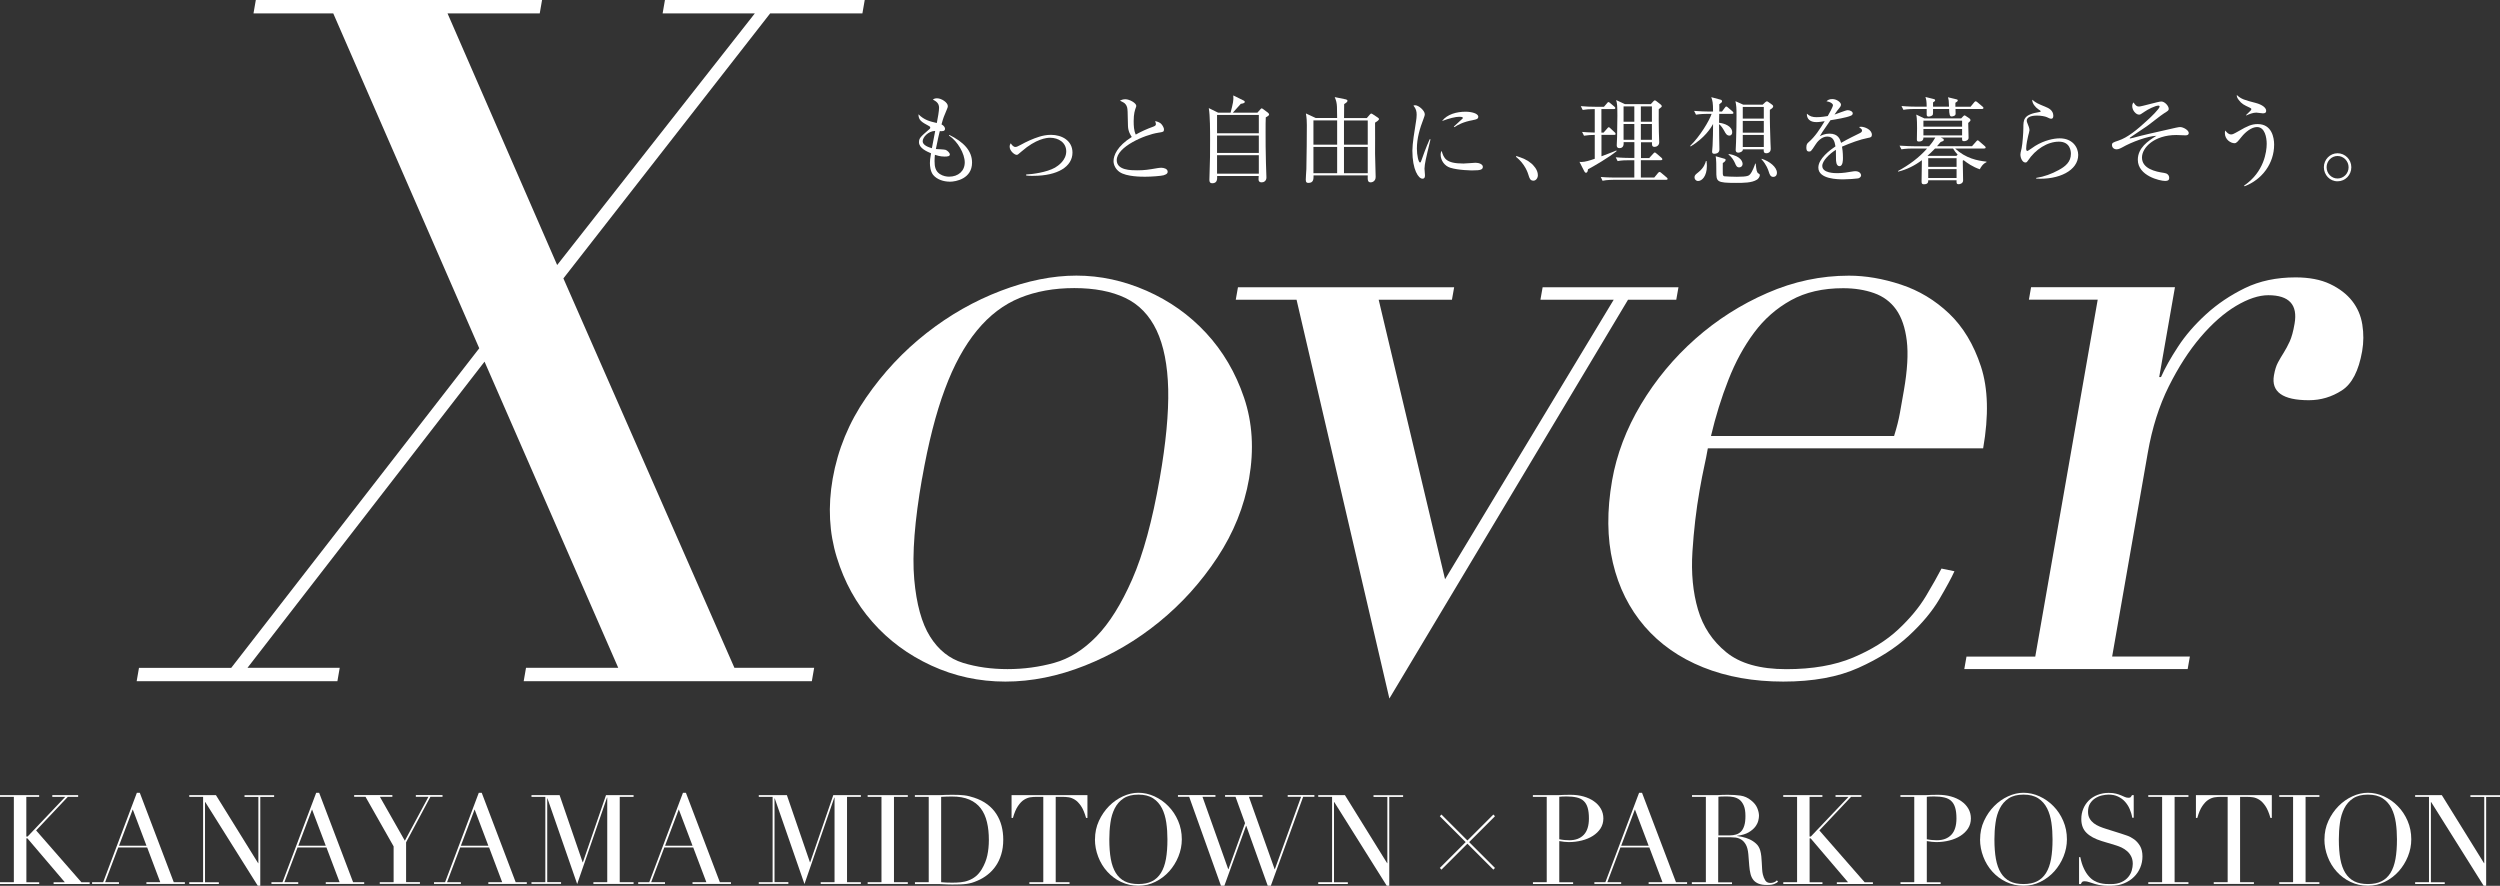 <?xml version="1.0" encoding="UTF-8"?><svg id="_レイヤー_2" xmlns="http://www.w3.org/2000/svg" viewBox="0 0 420.71 149.07"><rect x="0" y="0" width="420.71" height="149.07" fill="#333333" stroke="none"/><g id="_ヘッダー"><path d="M23.39,112.39h15.52l41.74-53.78L56.08,2.25h-13.42l.39-2.25h48.17l-.39,2.25h-15.52l18.45,42.35L127.03,2.25h-15.52l.39-2.25h33.62l-.39,2.25h-15.52l-34.8,44.6,28.78,65.53h13.42l-.39,2.25h-48.49l.39-2.25h15.52l-22.5-51.52-39.89,51.52h15.52l-.39,2.25H23l.39-2.25Z" style="fill:#fff;"/><path d="M140.13,80.54c.86-4.89,2.73-9.44,5.62-13.63,2.89-4.19,6.28-7.81,10.17-10.86,3.89-3.05,8.06-5.42,12.52-7.12,4.46-1.7,8.69-2.55,12.7-2.55s7.95.85,11.81,2.55c3.86,1.7,7.21,4.07,10.03,7.12,2.82,3.05,4.95,6.67,6.37,10.86,1.42,4.19,1.7,8.74.85,13.63-.82,4.7-2.6,9.11-5.33,13.26-2.73,4.15-6,7.77-9.79,10.86-3.8,3.1-7.96,5.54-12.49,7.34-4.53,1.8-8.99,2.7-13.4,2.7s-8.56-.9-12.46-2.7c-3.9-1.8-7.2-4.24-9.92-7.34-2.72-3.09-4.72-6.72-5.99-10.86-1.28-4.14-1.51-8.56-.69-13.26ZM155.16,80.54c-1.24,7.09-1.68,12.73-1.31,16.93.37,4.19,1.26,7.42,2.67,9.66,1.41,2.25,3.26,3.72,5.54,4.42,2.28.7,4.78,1.05,7.49,1.05s5.32-.35,7.85-1.05c2.53-.7,4.89-2.17,7.09-4.42,2.2-2.25,4.21-5.47,6.05-9.66,1.84-4.19,3.38-9.84,4.62-16.93,1.05-5.99,1.52-11.01,1.43-15.05-.1-4.04-.75-7.34-1.95-9.89-1.21-2.55-2.97-4.37-5.28-5.47-2.31-1.1-5.18-1.65-8.58-1.65s-6.46.55-9.16,1.65c-2.7,1.1-5.1,2.92-7.2,5.47-2.1,2.55-3.91,5.84-5.41,9.89-1.51,4.04-2.79,9.06-3.84,15.05Z" style="fill:#fff;"/><path d="M208.32,48.34h36.39l-.37,2.1h-12.33l11.17,47.04,28.38-47.04h-12.33l.37-2.1h22.86l-.37,2.1h-8.12l-40.16,67.11-15.62-67.11h-10.23l.37-2.1Z" style="fill:#fff;"/><path d="M287.4,75.45c-.17,1-.38,2.02-.61,3.07-.23,1.05-.49,2.37-.77,3.97-.58,3.3-.98,6.74-1.21,10.34-.23,3.6.08,6.84.93,9.74.85,2.9,2.43,5.29,4.76,7.19,2.32,1.9,5.69,2.85,10.1,2.85s8.16-.65,11.24-1.95c3.08-1.3,5.61-2.87,7.59-4.72,1.98-1.85,3.53-3.72,4.67-5.62,1.13-1.9,2.01-3.45,2.62-4.64l2.18.45c-.49,1.1-1.35,2.67-2.55,4.72-1.21,2.05-2.92,4.1-5.13,6.14-2.21,2.05-5.03,3.85-8.46,5.39-3.43,1.55-7.65,2.32-12.66,2.32s-9.51-.8-13.49-2.4c-3.98-1.6-7.26-3.89-9.85-6.89-2.58-3-4.37-6.57-5.34-10.71-.98-4.14-1.02-8.76-.13-13.86.77-4.39,2.39-8.66,4.87-12.81,2.48-4.14,5.53-7.81,9.14-11.01,3.62-3.2,7.65-5.77,12.1-7.71,4.45-1.95,9.03-2.92,13.74-2.92,2.81,0,5.73.5,8.76,1.5,3.03,1,5.73,2.62,8.1,4.87,2.36,2.25,4.15,5.22,5.36,8.91,1.21,3.7,1.33,8.29.37,13.78h-46.31ZM318.75,73.35c.44-1.4.77-2.7.98-3.89.21-1.2.43-2.45.66-3.74.59-3.39.76-6.19.49-8.39-.27-2.2-.87-3.94-1.79-5.24-.93-1.3-2.17-2.22-3.73-2.77-1.56-.55-3.29-.82-5.19-.82-3.41,0-6.33.67-8.77,2.02-2.44,1.35-4.52,3.17-6.22,5.47-1.71,2.3-3.15,4.94-4.32,7.94-1.18,3-2.15,6.14-2.93,9.44h30.83Z" style="fill:#fff;"/><path d="M330.92,110.5h11.58l10.51-60.07h-11.58l.37-2.1h24.21l-2.65,15.13h.3c.66-1.5,1.61-3.2,2.85-5.09,1.23-1.9,2.81-3.72,4.72-5.47,1.91-1.75,4.1-3.22,6.56-4.42,2.47-1.2,5.3-1.8,8.51-1.8,2.3,0,4.24.37,5.82,1.12,1.57.75,2.81,1.7,3.71,2.85.9,1.15,1.47,2.47,1.71,3.97.24,1.5.23,3-.03,4.49-.58,3.3-1.71,5.49-3.41,6.59-1.7,1.1-3.55,1.65-5.55,1.65-4.41,0-6.37-1.4-5.88-4.19.16-.9.38-1.62.68-2.17.3-.55.62-1.1.97-1.65.34-.55.68-1.17,1-1.87.32-.7.6-1.7.82-3,.56-3.19-.92-4.79-4.42-4.79-1.6,0-3.41.6-5.43,1.8-2.01,1.2-4,2.95-5.96,5.24-1.96,2.3-3.74,5.07-5.36,8.31-1.62,3.25-2.8,6.97-3.53,11.16l-6,34.3h13.08l-.37,2.1h-37.59l.37-2.1Z" style="fill:#fff;"/><path d="M159.82,30.57c-1.01,0-2.13-.34-2.79-1.14-.46-.58-.54-1.49-.54-2,0-.45.03-.69.19-1.63-.75-.32-2.03-.88-2.03-1.87,0-.69.29-.93,1.71-2.16.18-.14.19-.22.19-.3,0-.11-.05-.18-.18-.24-1.33-.72-1.79-.99-1.81-2,.98.98,1.92,1.2,3.09,1.47.16-.77.38-2.05.38-2.56,0-.8-.54-1.12-1.04-1.38.14-.11.32-.22.69-.22.77,0,1.82.72,1.82,1.3,0,.21-.06.34-.24.77-.4.93-.51,1.18-.82,2.32.4.21.59.51.59.74,0,.43-.43.42-.88.4-.21.83-.24.98-.66,3.01.27.02,1.42.06,1.65.14.27.11.7.48.7.78s-.4.35-.88.35c-.75,0-1.39-.22-1.63-.3-.03.24-.06.58-.06,1.07,0,.94.16,1.68.88,2.16.56.37,1.17.45,1.57.45,1.54,0,2.63-.96,2.63-2.4s-1.15-3.51-2.66-4.53l.06-.1c2.42,1.2,3.83,2.67,3.83,4.66,0,2.69-2.67,3.22-3.78,3.22ZM155.27,23.77c0,.69,1.04,1.02,1.55,1.17.11-.59.29-1.57.56-2.91-1.2.03-2.11,1.09-2.11,1.74Z" style="fill:#fff;"/><path d="M173.87,29.6c-.56,0-.9-.03-1.18-.06v-.18c.96-.03,3.44-.35,4.85-1.15.58-.34,1.89-1.26,1.89-2.74s-1.3-2.29-2.72-2.29c-.59,0-2.38.19-4.79,2.3-.61.53-.67.58-.83.58-.37,0-1.18-.67-1.18-1.36,0-.27.08-.43.18-.59.16.24.43.62.77.62.22,0,.4-.08.88-.34,1.01-.56,2.06-1.04,3.14-1.38.51-.16,1.22-.32,1.97-.32,1.87,0,3.63.98,3.63,2.99,0,2.35-2.48,3.91-6.59,3.91Z" style="fill:#fff;"/><path d="M195.89,29.48c-.45.14-2.19.26-3.17.26-.54,0-3.15.02-4.32-.8-.62-.43-1.01-1.15-1.01-1.82,0-.99.64-2.55,3.07-4.07-.19-.29-.62-.93-.64-1.86-.05-2.5-.06-2.77-.14-3.11-.1-.4-.37-.7-.59-.82-.45-.24-.51-.26-.62-.34.19-.08.51-.22.91-.22.7,0,1.84.64,1.84,1.12,0,.08-.06.27-.1.35-.13.38-.34.96-.34,2.21,0,.78.03,1.57.35,2.27.93-.53,1.9-.96,2.93-1.33.29-.11.46-.21.46-.43,0-.11-.03-.24-.13-.51.26.06.75.16,1.06.51.26.29.43.69.43.86,0,.45-.11.45-.99.59-2.27.35-6.96,2.37-6.96,4.61,0,1.71,2.39,1.71,3.43,1.71,1.25,0,1.87-.1,3.44-.37.22-.03.42-.06.61-.06.43,0,1.09.16,1.09.67,0,.37-.4.5-.61.56Z" style="fill:#fff;"/><path d="M211.61,18.95l.5-.56c.08-.08.14-.16.22-.16.05,0,.16.08.21.11l.82.61c.11.08.21.22.21.3,0,.16-.14.27-.56.5-.03.82-.03,1.17-.03,2.55,0,.83,0,3.7.06,5.12.02.43.08,2.03.08,2.45,0,.59-.45.82-.8.82-.4,0-.53-.21-.53-.53,0-.1.03-.46.03-.54h-6.99c.03.72-.08,1.22-.85,1.22-.34,0-.46-.22-.46-.56,0-.16.02-.5.02-.69.1-2.56.1-3.99.1-6.07,0-1.41,0-4.08-.22-5.33l1.57.77h2.1c.38-1.49.54-2.11.45-2.9l1.73.85c.18.08.21.19.21.24,0,.19-.35.29-.67.32-.56.61-1.04,1.15-1.34,1.49h4.18ZM204.81,19.34v3.09h7.03v-3.09h-7.03ZM204.81,22.81v2.93h7.03v-2.93h-7.03ZM204.81,26.12v3.11h7.03v-3.11h-7.03Z" style="fill:#fff;"/><path d="M225.02,19.88c-.02-.3-.02-1.62-.03-1.89-.03-.67-.13-1.07-.38-1.65l1.86.38c.11.02.29.1.29.24,0,.22-.37.45-.56.56,0,.37-.02,2.02-.02,2.35h3.83l.5-.58c.08-.08.16-.18.26-.18.06,0,.14.05.27.13l.8.53c.13.08.22.18.22.26,0,.21-.38.43-.66.61.02.82,0,4.47,0,5.2,0,.62.1,3.38.1,3.94,0,.75-.62.91-.82.91-.56,0-.53-.45-.51-1.17h-9.12c0,.61,0,1.26-.86,1.26-.24,0-.45-.05-.45-.53s.08-1.3.1-1.78c.05-1.31.08-6.59.08-7.43,0-.53-.02-1.18-.16-1.95l1.66.77h3.62ZM221.03,20.26v4.08h3.99v-4.08h-3.99ZM221.03,24.73v4.42h3.99v-4.42h-3.99ZM230.17,24.35v-4.08h-4v4.08h4ZM230.17,29.15v-4.42h-4v4.42h4Z" style="fill:#fff;"/><path d="M240.28,25.32c-.19.8-.56,2.34-.56,3.06,0,.18.08.94.08,1.1,0,.27-.03.59-.42.59-.66,0-1.7-1.47-1.7-4.72,0-1.15.35-3.31.62-4.96.05-.3.1-.72.1-1.07,0-.56-.08-.98-.54-1.55.08-.03.14-.06.29-.06.58,0,1.62.9,1.62,1.52,0,.14-.03.29-.21.75-.62,1.6-1.12,3.28-1.12,5.03,0,1.1.27,2.34.53,2.34.1,0,.18-.19.21-.3.18-.54.85-2.4,1.42-3.63l.13.03c-.1.45-.32,1.38-.45,1.89ZM247.98,28.68c-.38,0-2.53-.02-3.92-.45-.96-.3-1.62-1.23-1.62-2.18,0-.37.08-.51.16-.67.37,1.22.66,2.14,3.68,2.14.32,0,1.87-.13,2.03-.13.56,0,1.23.24,1.23.69,0,.51-.56.59-1.57.59ZM247.85,20.22c-1.55.27-2.56.8-3.09,1.18l-.1-.1c.24-.22,1.41-1.3,1.46-1.34.05-.05.05-.08.05-.13,0-.18-.5-.18-.59-.18-.64,0-1.7.26-2.91.72.86-1.15,2.48-1.57,3.97-1.57.99,0,2.13.29,2.13.85,0,.37-.34.46-.91.56Z" style="fill:#fff;"/><path d="M258.02,30.4c-.51,0-.64-.42-.8-.94-.1-.34-.56-1.84-2.1-3.07l.05-.14c1.12.37,1.78.62,2.54,1.26.27.24,1.09,1.01,1.09,1.97,0,.45-.29.93-.78.93Z" style="fill:#fff;"/><path d="M269.49,18.36v3.95h.37l.61-.69c.08-.1.16-.21.26-.21.08,0,.16.06.27.18l.74.69c.06.06.14.14.14.24,0,.18-.14.18-.24.18h-2.14v3.6c.35-.14,2.11-.78,2.5-.98l.05.11c-1.23,1.02-3.73,2.48-4.82,3.06-.03.27-.08.58-.34.58-.14,0-.22-.13-.29-.26l-.8-1.57c.13.02.21.02.3.02.64,0,1.39-.24,2.27-.54v-4.02c-.58,0-1.25.05-1.81.14l-.32-.64c.59.05,1.09.08,2.13.11v-3.95c-.94,0-1.5.05-2.03.14l-.32-.64c.83.08,1.65.11,2.46.11h1.44l.5-.58c.11-.14.16-.21.26-.21.08,0,.16.05.3.18l.69.58c.06.05.16.14.16.24,0,.16-.16.18-.24.18h-2.1ZM277.56,26.57l.64-.7c.14-.16.19-.21.27-.21.06,0,.13.02.3.18l.82.7c.08.06.16.18.16.24,0,.14-.13.18-.24.18h-3.38v2.91h2.26l.62-.75c.1-.11.18-.19.26-.19s.18.06.29.16l.91.77c.06.06.16.13.16.24,0,.14-.13.16-.24.16h-8.82c-.14,0-1.14,0-1.89.16l-.3-.64c1.1.1,2.3.1,2.45.1h3.2v-2.91h-.94c-.4,0-1.17,0-1.87.14l-.32-.64c1.09.1,2.22.11,2.45.11h.69v-2.66h-1.81c.02.35.03,1.01-.7,1.01-.26,0-.46-.11-.46-.46,0-.21.06-1.2.06-1.39.02-.61.05-3.12.05-3.6,0-1.7-.05-2.13-.21-2.64l1.49.69h4.34l.46-.5c.06-.06.14-.14.22-.14s.18.06.3.16l.69.54c.08.06.18.19.18.26,0,.14-.05.18-.51.53-.02,1.04,0,2.69.02,3.81,0,.29.06,1.52.06,1.76,0,.56-.48.77-.78.77-.48,0-.46-.37-.43-.78h-1.86v2.66h1.42ZM273.22,17.9v2.59h1.81v-2.59h-1.81ZM273.22,20.87v2.66h1.81v-2.66h-1.81ZM277.99,20.49v-2.59h-1.86v2.59h1.86ZM277.99,23.53v-2.66h-1.86v2.66h1.86Z" style="fill:#fff;"/><path d="M291.47,19.16h-2.15l-.03,1.5c.8.08,2.21.53,2.21,1.6,0,.43-.27.56-.46.56-.45,0-.66-.38-.85-.75-.24-.43-.54-.91-.9-1.18-.02.67.06,3.67.06,4.27,0,.72-.78.72-.85.72-.26,0-.38-.1-.38-.35,0-.16.06-.88.08-1.02.06-1.15.08-2.45.08-3.27v-.38c-.38.72-1.42,2.35-3.78,3.79l-.06-.11c1.66-1.63,3.19-4.19,3.6-5.38h-.74c-.4,0-1.17.02-1.89.14l-.32-.64c.99.08,1.98.11,2.47.11h.72c0-1.52-.08-1.78-.3-2.42l1.55.42c.22.06.26.16.26.27,0,.16-.08.24-.46.5.02.45,0,.74,0,1.23h.45l.48-.64c.1-.13.16-.21.24-.21s.18.06.3.18l.75.64c.1.08.16.19.16.26,0,.14-.13.16-.24.16ZM285.77,30.46c-.37,0-.61-.29-.61-.61,0-.35.13-.45.69-.9.91-.74,1.14-1.5,1.23-1.86h.1c.03.24.06.48.06.82,0,1.79-.86,2.55-1.47,2.55ZM295.65,30.24c-.83.54-2.29.54-3.51.54-3.31,0-3.31-.21-3.31-1.98,0-.83,0-1.98-.11-2.51l1.47.42c.1.03.21.08.21.19,0,.22-.3.43-.48.53,0,.29-.02,1.55,0,1.81.02.35.14.42.29.43.19.03,1.47.08,2.08.08,1.84,0,2.02-.19,2.23-.43.38-.43.72-1.38.86-1.79h.08c.1,1.02.16,1.49.45,1.65.16.1.24.14.24.3,0,.26-.24.61-.5.77ZM292.67,28.17c-.4,0-.54-.34-.69-.7-.19-.45-.61-1.14-1.1-1.44l.05-.11c2.18.35,2.32,1.44,2.32,1.66,0,.37-.26.59-.58.59ZM297.84,18.47c-.03,1.36.05,4.27.1,5.43,0,.18.05.98.05,1.14,0,.74-.67.75-.72.75-.51,0-.48-.34-.46-.66h-3.51c.02.38-.5.56-.75.56-.46,0-.46-.34-.46-.46,0-.21.06-1.14.06-1.33.06-1.92.08-3.23.08-4.47,0-1.31-.03-1.62-.18-2.4l1.3.58h3.28l.43-.4c.06-.05.21-.16.27-.16.11,0,.3.14.35.18l.53.38c.1.08.19.16.19.29,0,.22-.24.38-.56.58ZM296.82,17.99h-3.54v1.97h3.54v-1.97ZM296.82,20.35h-3.54v1.98h3.54v-1.98ZM296.82,22.71h-3.54v2.03h3.54v-2.03ZM298.42,29.77c-.48,0-.62-.42-.75-.83-.11-.35-.37-1.18-1.25-2.16l.05-.06c1.33.42,2.56,1.41,2.56,2.35,0,.46-.27.7-.61.7Z" style="fill:#fff;"/><path d="M314.48,23.18c-1.55.3-3.04.88-4.5,1.5.05.27.16.96.16,1.89,0,.34,0,1.39-.58,1.39s-.59-.91-.59-1.18c0-.24,0-1.33-.02-1.57-1.07.67-2.29,1.84-2.29,2.71,0,1.22,2.1,1.22,2.56,1.22.86,0,1.84-.16,2.45-.27.3-.05.4-.06.56-.06.69,0,.96.42.96.7s-.29.46-.5.51c-.29.06-1.71.16-2.45.16-.88,0-4.24,0-4.24-1.98,0-1.5,1.97-2.96,2.88-3.57-.14-.85-.37-1.65-1.38-1.65s-1.74.96-2,1.38c-.72,1.12-.78,1.14-1.06,1.14-.38,0-.46-.27-.46-.66,0-.58.18-.72.35-.88,1.14-.98,1.95-2.27,2.74-3.57-.48.08-.94.16-1.42.16-1.09,0-1.62-.59-1.58-1.42.5.46.94.59,1.65.59s1.6-.14,1.86-.19c.22-.37.88-1.55.88-1.82,0-.22-.35-.56-1.09-.66.18-.18.42-.38.98-.38.78,0,1.46.59,1.46.93,0,.22-.14.42-.26.56-.34.4-.38.46-.83,1.12.35-.1,1.89-.74,2.22-.74.38,0,.85.22.85.54,0,.22-.18.34-.34.4-.74.32-2.5.61-3.41.75-1.44,2.08-1.58,2.3-1.79,2.69.37-.18.86-.43,1.63-.43,1.47,0,1.78.96,1.95,1.55,1.09-.64,2.66-1.39,3.12-1.62.29-.14.4-.26.4-.46s-.13-.3-.5-.58c.11-.03.18-.05.34-.05.58,0,1.82.46,1.82,1.36,0,.37-.21.43-.54.5Z" style="fill:#fff;"/><path d="M333.18,28.49c-1.2-.4-2.14-1.06-2.74-1.54-.06.03-.08.05-.14.1,0,.51.06,2.83.06,3.31,0,.51-.53.64-.72.64-.42,0-.4-.22-.38-.66h-4.77c0,.26,0,.67-.72.67-.4,0-.4-.24-.4-.5,0-.56.05-3.04.05-3.55-1.2.9-2.54,1.58-3.99,1.92l-.03-.1c1.82-.99,3.52-2.22,4.9-3.79h-2.43c-.4,0-1.17.02-1.89.14l-.32-.62c1.09.08,2.24.1,2.47.1h2.51c.59-.7.82-1.07,1.04-1.46h-2c.02.53-.38.67-.75.67-.29,0-.35-.11-.35-.35,0-.29.03-1.57.03-1.84,0-1.76-.08-2.06-.14-2.35l1.36.64h6.21l.27-.29c.14-.14.22-.22.29-.22s.16.08.22.11l.62.42c.1.06.16.19.16.27,0,.13-.05.18-.38.48,0,.4.06,2.16.06,2.51,0,.43-.53.56-.77.56-.34,0-.34-.19-.32-.61h-3.57l.38.19c.08.03.11.13.11.21,0,.16-.11.21-.53.35-.24.29-.37.45-.61.7h5.89l.69-.78c.11-.11.18-.21.24-.21.11,0,.22.11.3.18l.9.78c.1.1.16.14.16.26,0,.14-.14.16-.26.16h-4.88c1.79,1.66,3.76,2.05,5.28,2.21v.1c-.64.26-.99.93-1.12,1.18ZM333.55,18.34h-4.47c0,.13.02.69.02.8,0,.32-.37.46-.72.46q-.38,0-.37-1.26h-2.71c0,.24.02.9-.06,1.01-.13.16-.45.27-.69.27-.32,0-.32-.22-.32-.46v-.82h-2.03c-.16,0-1.15,0-1.89.14l-.32-.64c1.07.1,2.16.11,2.46.11h1.78c-.02-.96-.05-1.12-.21-1.63l1.41.35c.1.03.22.06.22.21,0,.13-.1.19-.35.35v.72h2.69c-.02-.99-.06-1.17-.18-1.58l1.41.34c.11.03.24.05.24.19s-.13.24-.4.4v.66h2.56l.59-.72c.1-.11.16-.19.26-.19s.22.1.3.16l.85.72c.08.06.16.13.16.24,0,.14-.13.18-.24.18ZM330.19,20.31h-6.51v1.01h6.51v-1.01ZM330.19,21.71h-6.51v1.07h6.51v-1.07ZM328.67,25h-3.04c-.53.54-.85.86-1.25,1.2l.05.03h4.8l.21-.21c-.32-.34-.54-.64-.77-1.02ZM329.26,26.62h-4.77v1.46h4.77v-1.46ZM329.26,28.46h-4.77v1.5h4.77v-1.5Z" style="fill:#fff;"/><path d="M342.66,30.04v-.1c1.33-.21,2.59-.67,3.76-1.31,1.14-.61,2.08-1.38,2.08-2.74,0-.43-.1-2.05-2.02-2.05s-3.95,1.28-5.23,3.22c-.08.13-.19.29-.4.29-.59,0-.85-.94-.85-1.28,0-.26.03-.35.21-1.15.16-.74.29-2.67.29-3.36,0-1.46,0-2.29,2.77-2.72.1-.02.14-.03.14-.11s-.05-.11-.43-.37c-.45-.3-1.01-.96-.99-1.58.69.56.82.61,2.3,1.23.35.14,1.25.51,1.25,1.47,0,.35-.13.5-.34.5-.22,0-.37-.08-.74-.26-.29-.13-.96-.27-1.66-.27-1.22,0-1.73.38-1.73.85,0,.16.03.26.35,1.06.08.22.11.45.11.56,0,.16-.19.8-.22.94-.08.34-.34,1.44-.34,2.18,0,.1.02.37.21.37.1,0,1.09-.72,1.3-.85,1.6-.98,3.19-1.28,4.13-1.28,2.19,0,3.12,1.54,3.12,2.79,0,2.64-3.27,4.21-7.07,3.99Z" style="fill:#fff;"/><path d="M367.86,22.78c-.26,0-1.38-.06-1.62-.06-3.7,0-5.78,2.11-5.78,3.79,0,1.87,2.24,2.38,3.73,2.59.5.06.85.35.85.85,0,.24-.08.5-.69.5-.86,0-4.59-.85-4.59-3.57,0-1.98,1.71-3.17,3.14-4.03-1.44.05-4.15,1.02-5.81,1.98-.1.05-.54.3-.88.3-.59,0-.8-.43-.8-.7,0-.4.16-.46,1.09-.77,1.57-.53,3.09-1.78,4.91-3.46.45-.4,2.02-1.9,2.02-2.27,0-.11-.1-.16-.19-.16-.54,0-1.81.64-2.37,1.04-.62.43-.69.48-.91.48-.5,0-1.14-.69-1.14-1.44,0-.32.1-.46.21-.62.35.53.56.7.93.7.43,0,3.25-.85,3.75-.85.58,0,1.25.75,1.25,1.23,0,.27-.08.32-.8.77-.5.3-2.51,1.92-2.95,2.21-.43.3-2.69,1.79-2.77,1.87-.02.02-.05.05-.05.08s.03.06.11.06c.06,0,.38-.08.48-.11,1.84-.51,3.04-.75,7.19-1.7.38-.08.58-.11.7-.11.56,0,1.46.54,1.46.99,0,.4-.43.4-.46.4Z" style="fill:#fff;"/><path d="M377.72,31.34l-.08-.1c3.36-2.29,3.81-5.7,3.81-7.04,0-1.04-.3-2.82-1.63-2.82-.9,0-1.94.82-2.61,1.66-.66.82-.85,1.06-1.18,1.06-.62,0-1.62-.59-1.62-1.71,0-.16.03-.27.06-.43.32.38.56.66.99.66.21,0,.3,0,1.33-.59,1.41-.82,2.13-1.15,3.14-1.15,2.39,0,2.77,2.29,2.77,3.46,0,3.17-2.03,5.89-4.98,7.01ZM380.86,19.08c-.18,0-.99-.13-1.17-.13-.56,0-1.2.27-1.68.48l-.05-.05c.86-.83.9-.86.9-1.02,0-.1-.08-.16-.26-.24-.96-.45-1.34-.61-1.86-1.3-.32-.42-.32-.61-.32-.83.74.69,1.3.85,3.2,1.34,1.12.3,1.74.82,1.74,1.31,0,.37-.26.43-.51.43Z" style="fill:#fff;"/><path d="M393.37,30.51c-1.3,0-2.3-1.07-2.3-2.37s1.04-2.35,2.3-2.35,2.32,1.04,2.32,2.35-1.01,2.37-2.32,2.37ZM393.37,26.25c-1.02,0-1.84.86-1.84,1.89s.8,1.9,1.84,1.9,1.86-.86,1.86-1.89-.83-1.9-1.86-1.9Z" style="fill:#fff;"/><path d="M0,148.46h2.33v-14.36H0v-.29h6.59v.29h-2.16v6.68h.21l6.34-6.68h-2.18v-.29h4.35v.29h-1.74l-5.33,5.65,7.62,8.72h1.39v.29h-6.07v-.29h1.89l-6.3-7.39h-.17v7.39h2.16v.29H0v-.29Z" style="fill:#fff;"/><path d="M15.51,148.46h1.85l5.67-15.04h.5l5.71,15.04h1.87v.29h-6.47v-.29h2.33l-2.2-5.84h-4.87l-2.21,5.84h2.33v.29h-4.52v-.29ZM22.34,136.21l-2.31,6.11h4.62l-2.31-6.11Z" style="fill:#fff;"/><path d="M31.85,148.46h2.33v-14.36h-2.33v-.29h4.49l7.1,11.45h.04v-11.15h-2.33v-.29h4.98v.29h-2.33v14.95h-.42l-8.84-14.09h-.04v13.5h2.33v.29h-4.98v-.29Z" style="fill:#fff;"/><path d="M45.69,148.46h1.85l5.67-15.04h.5l5.71,15.04h1.87v.29h-6.47v-.29h2.33l-2.21-5.84h-4.87l-2.21,5.84h2.33v.29h-4.51v-.29ZM52.51,136.21l-2.31,6.11h4.62l-2.31-6.11Z" style="fill:#fff;"/><path d="M63.91,148.46h2.33v-6.03l-4.73-8.34h-1.91v-.29h6.43v.29h-2.1l4.2,7.39,3.97-7.39h-2.12v-.29h4.49v.29h-2.04l-4.09,7.66v6.7h2.33v.29h-6.76v-.29Z" style="fill:#fff;"/><path d="M73.05,148.46h1.85l5.67-15.04h.5l5.71,15.04h1.87v.29h-6.47v-.29h2.33l-2.2-5.84h-4.87l-2.21,5.84h2.33v.29h-4.52v-.29ZM79.87,136.21l-2.31,6.11h4.62l-2.31-6.11Z" style="fill:#fff;"/><path d="M89.44,148.46h2.33v-14.36h-2.33v-.29h4.73l3.88,11.3h.04l3.89-11.3h4.64v.29h-2.33v14.36h2.33v.29h-6.76v-.29h2.33v-14.24h-.04l-5.02,14.55-5-14.41h-.04v14.09h2.33v.29h-4.98v-.29Z" style="fill:#fff;"/><path d="M107.41,148.46h1.85l5.67-15.04h.5l5.71,15.04h1.87v.29h-6.47v-.29h2.33l-2.21-5.84h-4.87l-2.21,5.84h2.33v.29h-4.51v-.29ZM114.23,136.21l-2.31,6.11h4.62l-2.31-6.11Z" style="fill:#fff;"/><path d="M127.69,148.46h2.33v-14.36h-2.33v-.29h4.73l3.88,11.3h.04l3.89-11.3h4.64v.29h-2.33v14.36h2.33v.29h-6.76v-.29h2.33v-14.24h-.04l-5.02,14.55-5-14.41h-.04v14.09h2.33v.29h-4.98v-.29Z" style="fill:#fff;"/><path d="M146.01,148.46h2.33v-14.36h-2.33v-.29h6.76v.29h-2.33v14.36h2.33v.29h-6.76v-.29Z" style="fill:#fff;"/><path d="M153.96,148.46h2.33v-14.36h-2.33v-.29h3.91c.2,0,.39,0,.59-.01.2,0,.39-.02.59-.03.2,0,.39,0,.59-.01.2,0,.39-.01.59-.01.42,0,.79,0,1.12.02.33.01.64.04.92.07.29.04.56.08.82.15.26.06.54.14.83.24.85.28,1.59.65,2.22,1.12.62.47,1.13,1.01,1.53,1.63.4.62.69,1.29.88,2.02.19.73.28,1.49.28,2.29,0,.92-.11,1.75-.34,2.49-.22.74-.53,1.39-.92,1.95-.39.57-.85,1.06-1.38,1.47-.52.41-1.09.75-1.69,1-.34.15-.65.27-.96.36-.3.08-.61.15-.92.19s-.66.07-1.04.08c-.38.01-.81.02-1.3.02-.21,0-.43,0-.67-.01-.24,0-.48-.02-.71-.03-.24-.01-.47-.02-.7-.03-.23,0-.45-.01-.66-.01h-3.57v-.29ZM158.39,148.46c.24.03.51.05.83.06.31.01.66.02,1.04.02.48,0,.95-.02,1.42-.07.47-.05.92-.15,1.34-.32.43-.16.83-.39,1.2-.69.37-.3.7-.7,1-1.19.45-.76.76-1.53.93-2.32.17-.79.26-1.66.26-2.59,0-1.11-.1-2.11-.32-3.01-.21-.9-.56-1.67-1.04-2.31-.48-.64-1.12-1.13-1.92-1.48-.8-.35-1.78-.52-2.96-.52-.35,0-.67,0-.96.02-.29.01-.56.03-.83.04v14.36Z" style="fill:#fff;"/><path d="M173.24,148.46h2.33v-14.36h-1.22c-.28,0-.6.02-.95.07-.35.05-.7.19-1.06.41-.36.22-.7.58-1.03,1.06-.33.48-.61,1.15-.85,2.01h-.23v-3.84h12.77v3.84h-.23c-.24-.85-.52-1.52-.85-2.01-.33-.48-.67-.84-1.03-1.06-.36-.22-.71-.36-1.06-.41-.35-.05-.67-.07-.95-.07h-1.22v14.36h2.33v.29h-6.76v-.29Z" style="fill:#fff;"/><path d="M184.27,141.25c0-1.12.22-2.16.66-3.11.44-.95,1.01-1.78,1.7-2.48.69-.7,1.47-1.25,2.34-1.65.87-.4,1.74-.6,2.6-.6.92,0,1.82.2,2.7.6.88.4,1.66.95,2.34,1.65.69.7,1.24,1.53,1.65,2.48.41.95.62,1.99.62,3.11,0,.98-.19,1.94-.57,2.88-.38.94-.9,1.77-1.55,2.5-.66.73-1.43,1.32-2.32,1.76-.89.45-1.84.67-2.87.67s-2.02-.22-2.92-.65c-.9-.43-1.67-1.01-2.32-1.73-.65-.72-1.16-1.55-1.52-2.5-.36-.94-.55-1.92-.55-2.93ZM186.68,141.25c0,1.26.08,2.36.25,3.3.17.94.45,1.72.84,2.35.39.63.9,1.1,1.51,1.41.62.31,1.38.46,2.29.46s1.66-.15,2.28-.46c.62-.31,1.13-.78,1.52-1.41s.67-1.41.84-2.35c.17-.94.25-2.04.25-3.3,0-.97-.06-1.9-.19-2.8-.13-.9-.37-1.71-.72-2.41-.36-.71-.85-1.27-1.49-1.69s-1.47-.63-2.49-.63-1.85.21-2.49.63c-.64.42-1.13.98-1.49,1.69-.36.71-.6,1.51-.72,2.41-.13.9-.19,1.84-.19,2.8Z" style="fill:#fff;"/><path d="M198.22,133.8h6.32v.29h-2.18l4.33,12.18h.04l2.79-7.75-1.6-4.43h-1.76v-.29h6.3v.29h-2.29l4.33,12.18h.04l4.41-12.18h-2.25v-.29h4.49v.29h-1.89l-5.44,14.97h-.52l-3.61-10.08h-.04l-3.65,10.08h-.57l-5.35-14.97h-1.89v-.29Z" style="fill:#fff;"/><path d="M221.84,148.46h2.33v-14.36h-2.33v-.29h4.49l7.1,11.45h.04v-11.15h-2.33v-.29h4.98v.29h-2.33v14.95h-.42l-8.84-14.09h-.04v13.5h2.33v.29h-4.98v-.29Z" style="fill:#fff;"/><path d="M246.94,141.98l-4.37,4.37-.27-.29,4.35-4.35-4.35-4.35.27-.29,4.37,4.37,4.37-4.37.27.29-4.35,4.35,4.35,4.35-.27.29-4.37-4.37Z" style="fill:#fff;"/><path d="M257.96,148.46h2.33v-14.36h-2.33v-.29h3.95c.2,0,.39,0,.59-.01.2,0,.39-.02.59-.03.2,0,.39,0,.58-.01.19,0,.38-.01.58-.01.8,0,1.54.09,2.22.28.68.19,1.27.46,1.76.81.5.35.89.77,1.17,1.26.28.49.42,1.04.42,1.64s-.16,1.19-.48,1.68c-.32.49-.75.9-1.28,1.24-.53.34-1.15.6-1.86.78-.71.18-1.45.27-2.22.27-.2,0-.45-.02-.76-.05-.31-.03-.58-.07-.82-.12v6.93h2.33v.29h-6.76v-.29ZM262.39,141.23c.28.06.57.1.88.13.31.03.58.04.82.04,1.04,0,1.84-.3,2.43-.91.58-.61.87-1.53.87-2.76,0-.71-.07-1.31-.21-1.79-.14-.48-.36-.86-.66-1.14-.3-.29-.69-.49-1.18-.6-.48-.11-1.06-.17-1.73-.17-.27,0-.51,0-.72.02-.22.01-.38.03-.49.04v7.14Z" style="fill:#fff;"/><path d="M268.31,148.46h1.85l5.67-15.04h.5l5.71,15.04h1.87v.29h-6.47v-.29h2.33l-2.21-5.84h-4.87l-2.2,5.84h2.33v.29h-4.51v-.29ZM275.13,136.21l-2.31,6.11h4.62l-2.31-6.11Z" style="fill:#fff;"/><path d="M284.74,148.46h2.33v-14.36h-2.33v-.29h3.99c.17,0,.34,0,.5-.01.17,0,.34-.02.5-.03.17,0,.34,0,.5-.01.17,0,.34-.01.5-.01.83,0,1.55.05,2.18.14.63.09,1.22.35,1.76.79.49.38.84.81,1.04,1.28.2.48.3.92.3,1.34,0,.21-.04.48-.12.81-.08.33-.25.67-.5,1.01-.26.34-.63.66-1.12.95-.49.29-1.14.48-1.95.58v.04c.22.03.53.08.91.16.38.08.78.21,1.18.39.4.18.77.42,1.1.72.34.3.57.69.71,1.17.08.28.14.6.18.96.03.36.06.72.08,1.1.02.38.04.74.06,1.09.02.35.06.64.12.88.08.36.22.69.4.99.18.29.48.44.88.44.18,0,.37-.03.57-.1.2-.07.37-.18.52-.34l.19.23c-.07.06-.15.12-.24.18s-.21.12-.35.18c-.14.06-.31.1-.51.14-.2.03-.45.05-.75.05-.56,0-1.03-.07-1.4-.21-.37-.14-.67-.35-.89-.62-.22-.27-.39-.61-.49-1.01-.1-.4-.18-.86-.22-1.4l-.15-1.91c-.06-.7-.2-1.25-.42-1.64-.22-.39-.49-.68-.79-.86-.3-.18-.61-.29-.93-.33-.32-.03-.6-.05-.84-.05h-2.1v7.58h2.33v.29h-6.76v-.29ZM289.17,140.58h1.93c.39,0,.75-.05,1.07-.15.32-.1.6-.27.83-.51.23-.24.41-.58.54-1s.19-.95.19-1.6c0-.73-.09-1.31-.28-1.75s-.43-.77-.73-1c-.3-.22-.64-.37-1.01-.44-.37-.07-.74-.1-1.1-.1-.25,0-.51,0-.77.01-.26,0-.48.02-.66.05v6.49Z" style="fill:#fff;"/><path d="M300.09,148.46h2.33v-14.36h-2.33v-.29h6.59v.29h-2.16v6.68h.21l6.34-6.68h-2.18v-.29h4.35v.29h-1.74l-5.33,5.65,7.62,8.72h1.39v.29h-6.07v-.29h1.89l-6.3-7.39h-.17v7.39h2.16v.29h-6.59v-.29Z" style="fill:#fff;"/><path d="M319.81,148.46h2.33v-14.36h-2.33v-.29h3.95c.2,0,.39,0,.59-.01.2,0,.39-.02.59-.03.2,0,.39,0,.58-.01.19,0,.38-.01.58-.01.8,0,1.54.09,2.22.28.68.19,1.27.46,1.76.81.5.35.89.77,1.17,1.26.28.49.42,1.04.42,1.64s-.16,1.19-.48,1.68c-.32.49-.75.9-1.28,1.24-.53.34-1.15.6-1.86.78-.71.18-1.45.27-2.22.27-.2,0-.45-.02-.76-.05-.31-.03-.58-.07-.82-.12v6.93h2.33v.29h-6.76v-.29ZM324.24,141.23c.28.06.57.1.88.13.31.03.58.04.82.04,1.04,0,1.84-.3,2.43-.91.58-.61.87-1.53.87-2.76,0-.71-.07-1.31-.21-1.79-.14-.48-.36-.86-.66-1.14-.3-.29-.69-.49-1.18-.6-.48-.11-1.06-.17-1.73-.17-.27,0-.51,0-.72.02-.22.01-.38.03-.49.04v7.14Z" style="fill:#fff;"/><path d="M333.22,141.25c0-1.12.22-2.16.66-3.11.44-.95,1.01-1.78,1.7-2.48.69-.7,1.47-1.25,2.34-1.65.87-.4,1.74-.6,2.6-.6.92,0,1.82.2,2.7.6.87.4,1.66.95,2.34,1.65.69.7,1.24,1.53,1.65,2.48.41.95.62,1.99.62,3.11,0,.98-.19,1.94-.57,2.88-.38.94-.9,1.77-1.55,2.5-.66.73-1.43,1.32-2.32,1.76-.89.45-1.84.67-2.87.67s-2.02-.22-2.92-.65c-.9-.43-1.67-1.01-2.32-1.73-.65-.72-1.16-1.55-1.52-2.5-.36-.94-.55-1.92-.55-2.93ZM335.63,141.25c0,1.26.08,2.36.25,3.3.17.94.45,1.72.84,2.35.39.63.9,1.1,1.51,1.41.62.31,1.38.46,2.29.46s1.66-.15,2.28-.46c.62-.31,1.13-.78,1.52-1.41.39-.63.67-1.41.84-2.35.17-.94.25-2.04.25-3.3,0-.97-.06-1.9-.19-2.8-.13-.9-.37-1.71-.72-2.41-.36-.71-.85-1.27-1.49-1.69-.64-.42-1.47-.63-2.49-.63s-1.85.21-2.49.63c-.64.42-1.13.98-1.49,1.69-.36.71-.6,1.51-.72,2.41-.13.9-.19,1.84-.19,2.8Z" style="fill:#fff;"/><path d="M349.85,144.24h.23c.15.76.35,1.39.6,1.91.24.52.51.94.81,1.28.29.34.6.6.92.78.32.18.65.32.98.4.33.08.64.13.95.15.3.01.58.02.85.02.74,0,1.35-.11,1.83-.34.48-.22.85-.51,1.13-.85.28-.34.48-.71.59-1.11.11-.4.17-.77.17-1.1,0-.49-.09-.91-.27-1.26-.18-.35-.41-.65-.69-.89-.28-.24-.58-.44-.91-.6-.33-.15-.64-.27-.93-.36l-2.42-.73c-1.13-.35-1.99-.81-2.57-1.39-.58-.57-.87-1.34-.87-2.31,0-.63.11-1.21.34-1.75.22-.54.54-1,.94-1.4.41-.39.89-.7,1.46-.92.57-.22,1.19-.34,1.86-.34.49,0,.9.04,1.23.13.33.08.61.18.85.28.24.1.45.2.64.28s.38.13.58.13c.18,0,.3-.02.37-.07.06-.05.15-.17.26-.37h.29v3.8h-.25c-.08-.5-.23-.99-.43-1.46-.2-.47-.47-.88-.79-1.24-.32-.36-.71-.64-1.17-.86-.46-.22-.98-.33-1.59-.33-.34,0-.71.05-1.11.14-.41.09-.78.25-1.13.47-.35.22-.64.52-.87.88-.23.36-.35.83-.35,1.39,0,.45.09.83.27,1.14.18.32.42.58.7.8.29.22.61.4.97.55s.72.28,1.08.39l2.54.8c.27.08.6.2,1.01.34.41.14.8.35,1.19.63.39.28.71.65.99,1.11.27.46.41,1.05.41,1.76,0,.66-.12,1.28-.37,1.88-.25.6-.6,1.12-1.06,1.57-.46.46-1.02.82-1.68,1.09-.66.27-1.4.41-2.23.41-.29,0-.55,0-.78-.01-.22,0-.43-.02-.63-.05-.2-.03-.39-.06-.59-.09-.2-.04-.41-.09-.65-.16-.28-.08-.58-.18-.9-.29-.32-.11-.6-.17-.84-.17-.21,0-.35.04-.43.13-.08.08-.14.2-.2.34h-.31v-4.52Z" style="fill:#fff;"/><path d="M361.52,148.46h2.33v-14.36h-2.33v-.29h6.76v.29h-2.33v14.36h2.33v.29h-6.76v-.29Z" style="fill:#fff;"/><path d="M372.55,148.46h2.33v-14.36h-1.22c-.28,0-.6.02-.95.07-.35.05-.7.19-1.06.41-.36.22-.7.58-1.03,1.06-.33.48-.61,1.15-.85,2.01h-.23v-3.84h12.77v3.84h-.23c-.24-.85-.52-1.52-.85-2.01-.33-.48-.67-.84-1.03-1.06-.36-.22-.71-.36-1.06-.41-.35-.05-.67-.07-.95-.07h-1.22v14.36h2.33v.29h-6.76v-.29Z" style="fill:#fff;"/><path d="M383.56,148.46h2.33v-14.36h-2.33v-.29h6.76v.29h-2.33v14.36h2.33v.29h-6.76v-.29Z" style="fill:#fff;"/><path d="M391.17,141.25c0-1.12.22-2.16.66-3.11.44-.95,1.01-1.78,1.7-2.48.69-.7,1.47-1.25,2.34-1.65.87-.4,1.74-.6,2.6-.6.92,0,1.82.2,2.7.6.87.4,1.66.95,2.34,1.65.69.7,1.24,1.53,1.65,2.48.41.95.62,1.99.62,3.11,0,.98-.19,1.94-.57,2.88-.38.94-.9,1.77-1.55,2.5-.66.73-1.43,1.32-2.32,1.76-.89.45-1.84.67-2.87.67s-2.02-.22-2.92-.65c-.9-.43-1.67-1.01-2.32-1.73-.65-.72-1.16-1.55-1.52-2.5-.36-.94-.55-1.92-.55-2.93ZM393.59,141.25c0,1.26.08,2.36.25,3.3.17.94.45,1.72.84,2.35.39.63.9,1.1,1.51,1.41.62.31,1.38.46,2.29.46s1.66-.15,2.28-.46c.62-.31,1.13-.78,1.52-1.41.39-.63.67-1.41.84-2.35.17-.94.25-2.04.25-3.3,0-.97-.06-1.9-.19-2.8-.13-.9-.37-1.71-.72-2.41-.36-.71-.85-1.27-1.49-1.69-.64-.42-1.47-.63-2.49-.63s-1.85.21-2.49.63c-.64.42-1.13.98-1.49,1.69-.36.71-.6,1.51-.72,2.41-.13.9-.19,1.84-.19,2.8Z" style="fill:#fff;"/><path d="M406.43,148.46h2.33v-14.36h-2.33v-.29h4.49l7.1,11.45h.04v-11.15h-2.33v-.29h4.98v.29h-2.33v14.95h-.42l-8.84-14.09h-.04v13.5h2.33v.29h-4.98v-.29Z" style="fill:#fff;"/></g></svg>